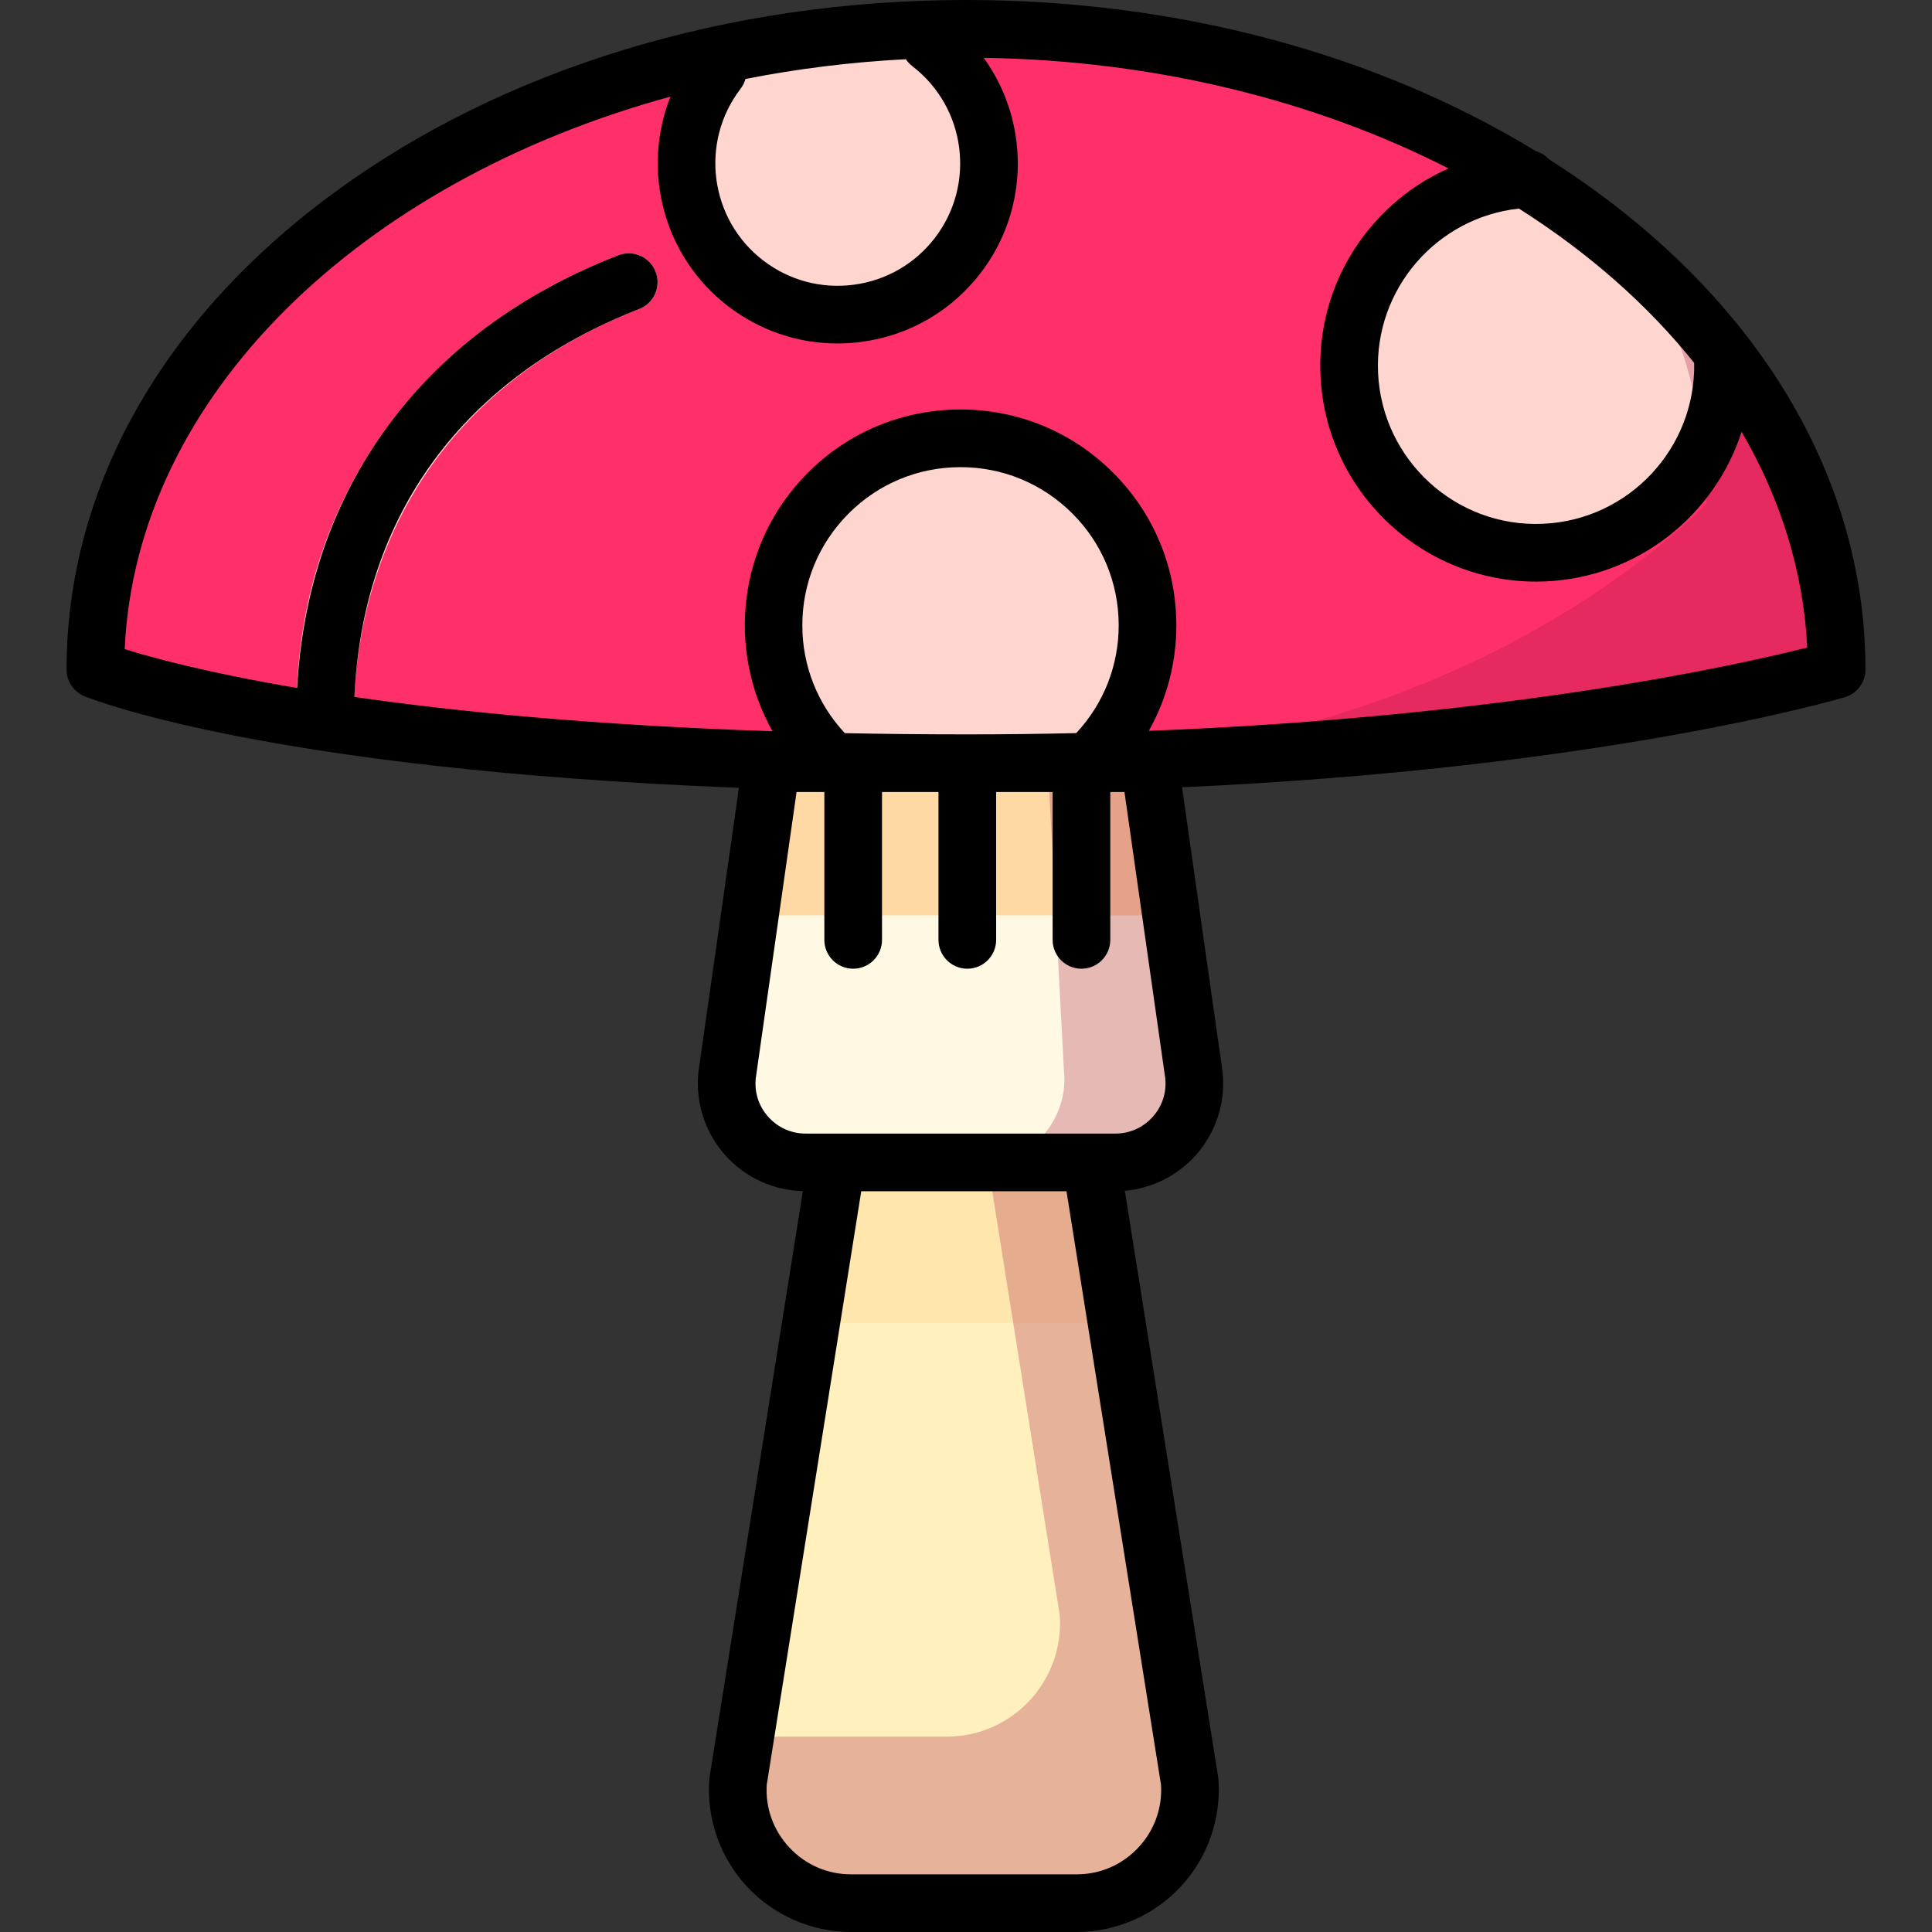 <?xml version="1.0" encoding="iso-8859-1"?>
<!-- Uploaded to: SVG Repo, www.svgrepo.com, Generator: SVG Repo Mixer Tools -->
<svg height="800px" width="800px" version="1.1" id="Layer_1" xmlns="http://www.w3.org/2000/svg" xmlns:xlink="http://www.w3.org/1999/xlink" 
	 viewBox="0 0 512 512" xml:space="preserve">
<rect x="0" y="0" width="512" height="512" fill="#333333" stroke="none"/>
<path style="fill:#FFF0BD;" d="M289.154,308.052l26.126,164.083c1.262,17.407-12.52,32.224-29.973,32.224h-59.743
	c-17.453,0-31.235-14.817-29.973-32.224l26.127-164.083H289.154z"/>
<path style="fill:#FFF8E2;" d="M295.568,308.052h-82.047c-12.443,0-22.142-10.782-20.831-23.155l11.776-92.826H304.62l11.776,92.826
	C317.711,297.27,308.01,308.052,295.568,308.052z"/>
<g style="opacity:0.37;">
	<polygon style="fill:#FF9F35;" points="304.621,192.071 204.468,192.071 198.721,242.583 310.368,242.583 	"/>
</g>
<path style="fill:#FF3069;" d="M486.721,177.436C486.721,83.66,383.423,7.64,256,7.64S25.279,83.66,25.279,177.436
	c0,0,60.923,24.821,231.069,24.821C402.668,202.257,486.721,177.436,486.721,177.436z"/>
<g>
	<path style="fill:#FFD6CF;" d="M78.473,190.094c0-27.917,7.119-51.615,21.17-72.703c14.739-22.121,36.339-38.855,64.201-49.739
		c3.93-1.534,8.361,0.407,9.896,4.337c1.535,3.93-0.406,8.36-4.336,9.896c-48.787,19.058-75.754,59.094-75.754,110.556
		L78.473,190.094z"/>
	<path style="fill:#FFD6CF;" d="M197.61,75.093c17.57,13.477,42.74,10.16,56.218-7.412c13.477-17.57,10.16-42.74-7.412-56.217V7.797
		c-19.458,0.586-38.292,2.943-56.217,6.863v4.217C176.721,36.447,180.039,61.616,197.61,75.093z"/>
	<path style="fill:#FFD6CF;" d="M357.57,99.093c1.194,27.344,24.329,48.543,51.672,47.349c27.344-1.194,48.543-24.329,47.349-51.672
		l0.474-0.651c-13.645-17.795-31.522-33.595-52.631-46.664C377.326,48.9,356.383,71.912,357.57,99.093z"/>
	<path style="fill:#FFD6CF;" d="M289.509,130.598c-19.397-19.31-50.775-19.24-70.085,0.158s-19.239,50.775,0.158,70.085v1.009
		c11.647,0.263,23.89,0.407,36.767,0.407c11.494,0,22.602-0.154,33.317-0.436v-1.138
		C308.976,181.286,308.906,149.908,289.509,130.598z"/>
</g>
<g style="opacity:0.13;">
	<polygon style="fill:#FF9F35;" points="289.153,308.052 221.718,308.052 214.95,350.553 295.921,350.553 	"/>
</g>
<g style="opacity:0.28;">
	<path style="fill:#A5173F;" d="M316.536,284.896l-10.608-83.61c115.642-4.578,180.929-23.85,180.929-23.85
		c0-31.618-11.757-61.21-32.207-86.558c-0.032-0.04-0.063-0.079-0.095-0.118c-0.848-1.049-1.711-2.09-2.589-3.124
		c-0.05-0.058-0.099-0.117-0.149-0.175c-0.873-1.027-1.761-2.045-2.664-3.057c-0.05-0.055-0.099-0.111-0.149-0.166
		c-0.913-1.021-1.839-2.034-2.78-3.039c-0.031-0.033-0.061-0.065-0.093-0.098c-3.032-3.233-6.22-6.382-9.543-9.448
		c10.129,19.111,15.693,39.902,15.693,61.652c0,0-58.975,64.376-174.618,68.954l4.296,81.585
		c1.312,12.373-8.392,24.211-20.835,24.211h-5h5.618l0,0l19.099,119.95c1.262,17.407-12.52,32.224-29.973,32.224h-53.246
		l-1.897,11.909c-1.262,17.407,12.52,32.224,29.973,32.224h59.743c17.453,0,31.235-14.817,29.973-32.224l-19.359-121.582l0,0
		l-6.905-42.501h6.552C308.148,308.052,317.848,297.27,316.536,284.896z"/>
</g>
<path d="M423.673,51.219c-4.254-3.13-8.64-6.126-13.147-8.986c-0.926-1.002-2.115-1.749-3.451-2.14C364.59,14.133,311.734,0,256,0
	C192.754,0,133.207,18.19,88.327,51.219C42.744,84.766,17.64,129.59,17.64,177.436c0,3.107,1.88,5.903,4.757,7.074
	c2.215,0.903,49.298,19.473,173.425,24.263l-10.695,75.045c-0.013,0.092-0.024,0.182-0.034,0.273
	c-0.854,8.048,1.761,16.115,7.174,22.133c5.245,5.831,12.682,9.241,20.5,9.448l-24.722,155.262c-0.035,0.216-0.059,0.432-0.075,0.65
	c-0.754,10.406,2.889,20.756,9.995,28.395S215.13,512,225.563,512h59.742c10.433,0,20.493-4.382,27.599-12.021
	c7.107-7.64,10.75-17.99,9.996-28.396c-0.016-0.218-0.041-0.434-0.075-0.65l-24.737-155.361c7.165-0.637,13.886-3.958,18.735-9.348
	c5.412-6.016,8.029-14.084,7.175-22.132c-0.009-0.092-0.021-0.182-0.034-0.274l-10.715-75.185
	c110.384-4.972,172.641-22.986,175.636-23.87c3.247-0.959,5.476-3.941,5.476-7.327C494.359,129.591,469.256,84.766,423.673,51.219z
	 M448.977,96.171c0.418,22.625-17.335,41.647-40.07,42.639c-23.087,1.032-42.698-16.958-43.706-40.048
	c-0.969-22.175,15.563-41.125,37.326-43.488C420.908,66.935,436.64,80.75,448.977,96.171z M241.767,17.527
	c14.2,10.891,16.891,31.306,5.999,45.506c-5.276,6.879-12.915,11.292-21.51,12.424c-8.591,1.134-17.116-1.149-23.996-6.427
	c-14.2-10.891-16.891-31.305-5.999-45.506c0.612-0.798,1.036-1.678,1.292-2.59c13.696-2.705,27.909-4.486,42.509-5.239
	C240.515,16.378,241.08,17,241.767,17.527z M212.627,165.813c-0.025-11.196,4.311-21.732,12.211-29.668
	c7.899-7.935,18.416-12.319,29.613-12.345c0.033,0,0.064,0,0.098,0c11.16,0,21.659,4.335,29.571,12.211
	c7.934,7.899,12.318,18.416,12.344,29.613c0.023,10.731-3.969,20.849-11.254,28.658c-9.334,0.216-18.953,0.334-28.861,0.334
	c-11.301,0-22.11-0.113-32.458-0.321C216.644,186.537,212.651,176.487,212.627,165.813z M301.717,489.572
	c-4.287,4.609-10.116,7.149-16.41,7.149h-59.742c-6.295,0-12.123-2.538-16.41-7.149c-4.219-4.535-6.33-10.413-5.963-16.581
	l25.046-157.299h54.397l25.046,157.299C308.047,479.159,305.936,485.037,301.717,489.572z M305.462,296.005
	c-2.558,2.842-6.071,4.408-9.894,4.408h-82.047c-3.823,0-7.337-1.566-9.894-4.408c-2.529-2.811-3.717-6.423-3.352-10.18
	l10.82-75.928h7.367v39.182c0,4.22,3.421,7.64,7.64,7.64s7.64-3.42,7.64-7.64v-39.182h14.967v39.182c0,4.22,3.421,7.64,7.64,7.64
	c4.219,0,7.64-3.42,7.64-7.64v-39.182h14.968v39.182c0,4.22,3.42,7.64,7.64,7.64s7.64-3.42,7.64-7.64v-39.182h3.758l10.82,75.928
	C309.179,289.581,307.991,293.193,305.462,296.005z M304.449,193.685c4.772-8.486,7.316-18.094,7.293-28.095
	c-0.035-15.278-6.016-29.629-16.844-40.408c-10.796-10.748-25.12-16.662-40.349-16.662c-0.044,0-0.089,0-0.132,0.001
	c-15.278,0.034-29.628,6.016-40.406,16.844c-18.459,18.541-21.533,46.666-9.29,68.42c-47.234-1.57-83.654-5.17-110.806-9.089
	c2.198-48.205,28.796-84.572,75.49-102.811c3.93-1.536,5.871-5.966,4.336-9.896c-1.535-3.93-5.965-5.871-9.896-4.337
	c-27.863,10.885-49.463,27.618-64.201,49.739c-12.534,18.812-19.54,40.624-20.909,64.931c-24.042-4.069-38.727-8.114-45.692-10.3
	c3.041-67.049,62.358-123.917,144.638-146.417c-7.705,19.35-2.041,42.264,15.279,55.55c8.422,6.46,18.517,9.868,28.956,9.868
	c2.101,0,4.218-0.139,6.337-0.418c12.641-1.666,23.877-8.156,31.638-18.273c13.127-17.113,12.832-40.356,0.811-57.01
	c45.739,0.691,88.133,11.439,123.168,29.318c-7.103,3.151-13.551,7.749-18.958,13.65c-10.322,11.265-15.64,25.873-14.973,41.137
	c1.34,30.665,26.713,54.704,57.114,54.702c0.836,0,1.68-0.018,2.525-0.055c24.541-1.072,44.835-17.54,51.962-39.657
	c10.304,17.69,16.412,36.973,17.4,57.187C460.795,176.192,399.436,189.973,304.449,193.685z"/>
</svg>